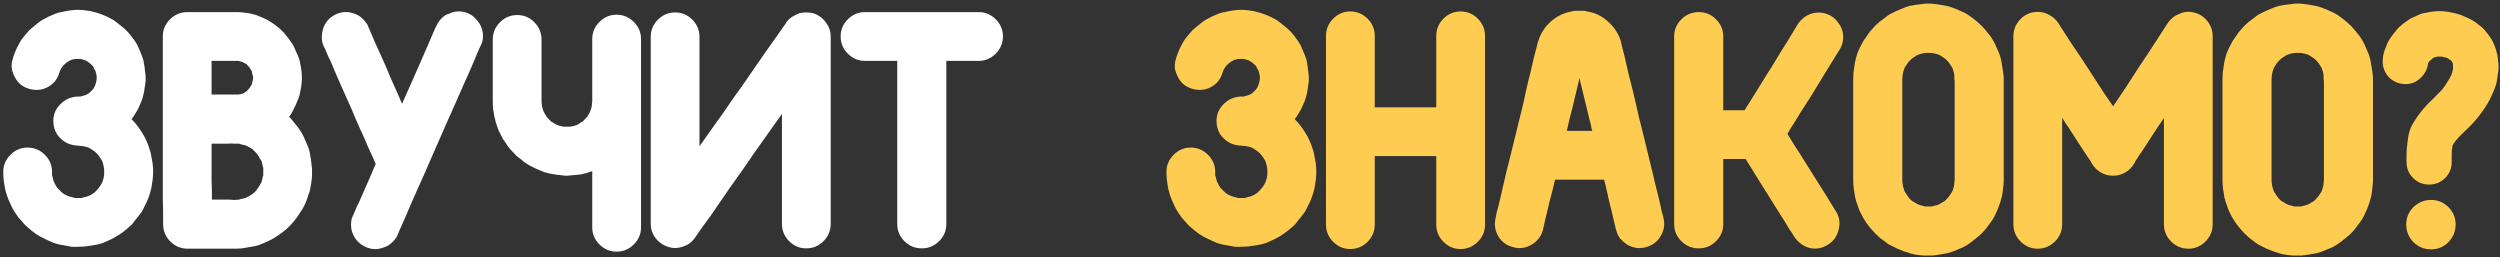 <?xml version="1.0" encoding="UTF-8"?> <svg xmlns="http://www.w3.org/2000/svg" width="573" height="59" viewBox="0 0 573 59" fill="none"><rect x="0" y="0" width="573" height="59" fill="#333333" stroke="none"/><path d="M3.375 48.6C3.225 48.35 3.075 48.1 2.925 47.85C2.775 47.6 2.65 47.35 2.55 47.1C2.35 46.65 2.15 46.2 1.95 45.75C1.75 45.25 1.575 44.75 1.425 44.25C1.225 43.6 1.1 43.05 1.05 42.6C0.95 42.05 0.875 41.525 0.825 41.025C0.775 40.475 0.75 39.925 0.75 39.375C0.75 37.875 1.3 36.575 2.4 35.475C3.5 34.375 4.8 33.825 6.3 33.825C7.85 33.825 9.175 34.375 10.275 35.475C11.375 36.575 11.925 37.875 11.925 39.375V40.2C12.025 40.45 12.1 40.7 12.15 40.95C12.2 41.2 12.275 41.45 12.375 41.7C12.475 41.95 12.6 42.2 12.75 42.45C12.9 42.65 13.025 42.85 13.125 43.05L14.25 44.175C14.5 44.325 14.725 44.475 14.925 44.625C15.125 44.725 15.35 44.825 15.6 44.925C15.85 45.025 16.1 45.1 16.35 45.15C16.6 45.2 16.85 45.275 17.1 45.375H18.75C19 45.275 19.25 45.2 19.5 45.15C19.75 45.1 20 45.025 20.25 44.925C20.5 44.825 20.725 44.725 20.925 44.625C21.125 44.475 21.35 44.325 21.6 44.175C21.8 43.975 21.975 43.8 22.125 43.65C22.325 43.45 22.5 43.25 22.65 43.05C23 42.6 23.275 42.15 23.475 41.7C23.675 41.15 23.8 40.65 23.85 40.2C23.9 39.7 23.9 39.175 23.85 38.625C23.8 38.375 23.75 38.125 23.7 37.875C23.65 37.575 23.575 37.3 23.475 37.05C23.375 36.8 23.25 36.575 23.1 36.375C22.95 36.175 22.8 35.95 22.65 35.7C22.35 35.3 22 34.95 21.6 34.65C21.35 34.5 21.125 34.35 20.925 34.2C20.725 34.05 20.5 33.925 20.25 33.825C20 33.725 19.75 33.65 19.5 33.6C19.25 33.55 19 33.5 18.75 33.45C18.6 33.45 18.45 33.45 18.3 33.45C18.15 33.4 18.025 33.375 17.925 33.375C17.075 33.375 16.2 33.175 15.3 32.775C14.4 32.275 13.65 31.6 13.05 30.75C12.5 29.85 12.225 28.85 12.225 27.75C12.225 26.2 12.775 24.9 13.875 23.85C14.975 22.75 16.3 22.175 17.85 22.125H18.45C18.85 22.025 19.2 21.925 19.5 21.825C19.7 21.725 19.875 21.65 20.025 21.6C20.175 21.5 20.325 21.4 20.475 21.3L21.3 20.475C21.5 20.225 21.675 19.9 21.825 19.5C21.925 19.25 22.025 18.875 22.125 18.375C22.175 18.025 22.175 17.65 22.125 17.25C22.025 16.75 21.925 16.375 21.825 16.125C21.725 15.975 21.625 15.825 21.525 15.675C21.475 15.475 21.4 15.3 21.3 15.15C20.95 14.8 20.675 14.55 20.475 14.4C20.075 14.1 19.75 13.9 19.5 13.8C19.2 13.7 18.85 13.6 18.45 13.5H17.25C16.75 13.6 16.375 13.7 16.125 13.8C15.775 14 15.45 14.2 15.15 14.4C15.05 14.5 14.925 14.625 14.775 14.775C14.625 14.875 14.5 15 14.4 15.15C14.15 15.45 13.95 15.775 13.8 16.125C13.8 16.175 13.75 16.3 13.65 16.5C13.25 18 12.4 19.125 11.1 19.875C9.8 20.625 8.375 20.8 6.825 20.4C6.075 20.2 5.4 19.875 4.8 19.425C4.25 18.975 3.8 18.425 3.45 17.775C3.1 17.125 2.85 16.45 2.7 15.75C2.6 15 2.675 14.25 2.925 13.5C3.175 12.55 3.6 11.5 4.2 10.35C4.45 9.85 4.725 9.375 5.025 8.925C5.375 8.475 5.75 8.025 6.15 7.575C6.5 7.125 6.9 6.725 7.35 6.375C7.75 6.025 8.15 5.7 8.55 5.4C8.95 5.05 9.375 4.75 9.825 4.5C10.675 4 11.625 3.55 12.675 3.15C13.175 2.95 13.75 2.8 14.4 2.7C15.45 2.45 16.525 2.3 17.625 2.25C18.175 2.25 18.7 2.275 19.2 2.325C19.7 2.375 20.225 2.45 20.775 2.55C21.075 2.65 21.35 2.725 21.6 2.775C21.9 2.825 22.175 2.9 22.425 3C23.525 3.35 24.475 3.75 25.275 4.2C25.725 4.4 26.2 4.7 26.7 5.1C27.1 5.4 27.475 5.7 27.825 6C28.225 6.3 28.625 6.65 29.025 7.05C29.375 7.4 29.7 7.775 30 8.175C30.3 8.575 30.6 8.975 30.9 9.375C31.25 9.875 31.525 10.375 31.725 10.875C31.925 11.325 32.125 11.8 32.325 12.3C32.525 12.75 32.7 13.225 32.85 13.725C33.05 14.675 33.2 15.7 33.3 16.8C33.35 17.1 33.375 17.4 33.375 17.7C33.375 18 33.375 18.3 33.375 18.6C33.275 19.15 33.2 19.675 33.15 20.175C33.1 20.675 33 21.2 32.85 21.75C32.75 22.25 32.6 22.75 32.4 23.25C32.2 23.7 32 24.15 31.8 24.6C31.7 24.85 31.575 25.1 31.425 25.35C31.275 25.6 31.125 25.85 30.975 26.1C30.725 26.55 30.45 26.95 30.15 27.3C30.95 28.1 31.7 29.05 32.4 30.15C32.55 30.4 32.7 30.65 32.85 30.9C33 31.1 33.125 31.325 33.225 31.575C33.675 32.425 34.05 33.375 34.35 34.425C34.45 34.675 34.525 34.95 34.575 35.25C34.625 35.55 34.675 35.825 34.725 36.075C34.975 37.225 35.1 38.275 35.1 39.225C35.1 39.775 35.075 40.325 35.025 40.875C34.975 41.375 34.9 41.9 34.8 42.45C34.75 42.9 34.625 43.45 34.425 44.1C34.125 45.15 33.75 46.1 33.3 46.95C33.2 47.2 33.075 47.45 32.925 47.7C32.825 47.95 32.7 48.2 32.55 48.45C32.25 48.85 31.95 49.25 31.65 49.65C31.35 50.05 31.025 50.45 30.675 50.85C30.525 51.1 30.35 51.325 30.15 51.525C29.95 51.675 29.75 51.85 29.55 52.05C28.95 52.6 28.325 53.1 27.675 53.55C27.025 54 26.35 54.4 25.65 54.75C24.95 55.1 24.225 55.425 23.475 55.725C22.725 55.975 21.95 56.15 21.15 56.25C20.6 56.35 20.075 56.425 19.575 56.475C19.075 56.525 18.55 56.55 18 56.55C17.45 56.6 16.9 56.6 16.35 56.55C15.85 56.45 15.325 56.35 14.775 56.25C13.975 56.15 13.2 55.975 12.45 55.725C11.7 55.425 10.975 55.1 10.275 54.75C9.575 54.45 8.9 54.075 8.25 53.625C7.6 53.175 6.975 52.675 6.375 52.125C6.175 51.925 5.975 51.75 5.775 51.6C5.575 51.4 5.4 51.2 5.25 51C4.9 50.6 4.55 50.2 4.2 49.8C3.9 49.4 3.625 49 3.375 48.6ZM37.393 50.1C37.393 48.6 37.368 47.1 37.318 45.6C37.318 44.05 37.318 42.525 37.318 41.025V38.025V30.825V20.85V12.15V8.325C37.318 6.825 37.868 5.525 38.968 4.425C40.068 3.325 41.393 2.775 42.943 2.775H49.318H53.443H54.118C54.668 2.775 55.193 2.8 55.693 2.85C56.193 2.9 56.718 2.975 57.268 3.075C57.568 3.175 57.843 3.25 58.093 3.3C58.393 3.35 58.668 3.425 58.918 3.525C59.418 3.725 59.893 3.925 60.343 4.125C60.843 4.325 61.293 4.55 61.693 4.8C62.593 5.35 63.418 5.95 64.168 6.6C64.368 6.8 64.568 7 64.768 7.2C64.968 7.35 65.143 7.55 65.293 7.8C65.643 8.2 65.968 8.6 66.268 9C66.568 9.4 66.843 9.8 67.093 10.2C67.343 10.65 67.568 11.125 67.768 11.625C67.968 12.075 68.168 12.525 68.368 12.975C68.618 13.575 68.768 14.125 68.818 14.625C69.068 15.775 69.193 16.85 69.193 17.85C69.193 18.8 69.068 19.85 68.818 21C68.718 21.6 68.568 22.15 68.368 22.65C68.168 23.15 67.968 23.625 67.768 24.075C67.568 24.525 67.343 24.975 67.093 25.425C66.993 25.675 66.868 25.9 66.718 26.1C66.568 26.3 66.418 26.525 66.268 26.775L66.343 26.85C66.693 27.2 67.018 27.575 67.318 27.975C67.618 28.375 67.943 28.775 68.293 29.175L69.193 30.525C69.443 30.975 69.668 31.45 69.868 31.95C70.068 32.4 70.268 32.85 70.468 33.3C70.668 33.7 70.843 34.25 70.993 34.95C71.193 35.9 71.343 36.95 71.443 38.1C71.493 38.35 71.518 38.625 71.518 38.925C71.518 39.225 71.518 39.525 71.518 39.825C71.518 40.775 71.393 41.825 71.143 42.975C71.093 43.525 70.943 44.075 70.693 44.625C70.393 45.675 70.018 46.625 69.568 47.475C69.418 47.725 69.268 47.975 69.118 48.225C68.968 48.425 68.818 48.65 68.668 48.9C68.268 49.55 67.818 50.175 67.318 50.775C66.818 51.375 66.268 51.95 65.668 52.5C65.068 53 64.443 53.475 63.793 53.925C63.143 54.375 62.468 54.775 61.768 55.125C61.018 55.475 60.268 55.8 59.518 56.1C58.818 56.35 58.043 56.525 57.193 56.625C56.643 56.725 56.068 56.825 55.468 56.925C54.918 56.975 54.343 57 53.743 57H50.368H43.018C41.468 57 40.143 56.45 39.043 55.35C37.943 54.25 37.393 52.925 37.393 51.375V50.1ZM57.868 44.475C58.068 44.275 58.268 44.1 58.468 43.95C58.668 43.75 58.843 43.525 58.993 43.275C59.193 43.025 59.343 42.8 59.443 42.6C59.593 42.35 59.743 42.1 59.893 41.85C59.993 41.6 60.068 41.325 60.118 41.025C60.168 40.725 60.243 40.45 60.343 40.2V38.475C60.243 38.225 60.168 37.95 60.118 37.65C60.068 37.35 59.993 37.075 59.893 36.825C59.743 36.575 59.593 36.35 59.443 36.15C59.343 35.9 59.193 35.65 58.993 35.4C58.843 35.15 58.668 34.95 58.468 34.8C58.268 34.6 58.068 34.4 57.868 34.2C57.418 33.9 56.943 33.625 56.443 33.375C56.143 33.275 55.843 33.2 55.543 33.15C55.293 33.1 55.043 33.025 54.793 32.925H54.268H54.118H53.668C53.218 32.875 52.768 32.875 52.318 32.925C51.918 32.925 51.518 32.925 51.118 32.925H48.493V33.9V39.225C48.493 40.075 48.493 40.9 48.493 41.7C48.543 42.5 48.568 43.325 48.568 44.175V45.75H52.318C52.718 45.75 53.118 45.775 53.518 45.825C53.968 45.825 54.393 45.8 54.793 45.75C55.043 45.65 55.318 45.575 55.618 45.525C55.918 45.475 56.193 45.4 56.443 45.3C56.943 45.05 57.418 44.775 57.868 44.475ZM48.493 13.95V14.925V21.675H50.893H53.893H54.118H54.643C54.793 21.625 54.943 21.6 55.093 21.6C55.293 21.55 55.468 21.5 55.618 21.45C55.768 21.35 55.918 21.275 56.068 21.225C56.218 21.125 56.368 21.025 56.518 20.925C56.818 20.625 57.043 20.375 57.193 20.175C57.293 20.075 57.368 19.95 57.418 19.8C57.518 19.65 57.618 19.5 57.718 19.35C57.768 19.2 57.793 19.05 57.793 18.9C57.843 18.7 57.893 18.525 57.943 18.375C58.043 17.975 58.043 17.625 57.943 17.325C57.893 17.125 57.843 16.95 57.793 16.8C57.793 16.65 57.768 16.475 57.718 16.275C57.618 16.125 57.518 16 57.418 15.9C57.368 15.75 57.293 15.6 57.193 15.45C57.093 15.35 56.968 15.225 56.818 15.075C56.718 14.925 56.618 14.8 56.518 14.7L55.618 14.25C55.468 14.15 55.293 14.1 55.093 14.1C54.943 14.05 54.793 14 54.643 13.95H53.218H50.218H48.493ZM83.265 56.325C81.965 55.575 81.09 54.45 80.64 52.95C80.39 52 80.39 51.025 80.64 50.025C80.74 49.775 80.84 49.55 80.94 49.35C81.04 49.15 81.14 48.925 81.24 48.675C81.39 48.275 81.54 47.9 81.69 47.55C81.89 47.15 82.09 46.75 82.29 46.35C82.74 45.3 83.19 44.275 83.64 43.275C84.09 42.225 84.54 41.2 84.99 40.2C85.19 39.75 85.365 39.325 85.515 38.925C85.715 38.475 85.915 38.025 86.115 37.575C85.715 36.625 85.29 35.675 84.84 34.725C84.39 33.775 83.965 32.8 83.565 31.8C82.865 30.3 82.19 28.8 81.54 27.3C80.94 25.8 80.29 24.3 79.59 22.8C78.99 21.45 78.39 20.1 77.79 18.75C77.19 17.4 76.615 16.05 76.065 14.7C75.815 14.1 75.54 13.525 75.24 12.975C74.99 12.375 74.74 11.775 74.49 11.175C73.99 10.375 73.74 9.45 73.74 8.4C73.79 8.15 73.815 7.9 73.815 7.65C73.865 7.4 73.915 7.15 73.965 6.9C74.365 5.4 75.215 4.275 76.515 3.525C77.915 2.725 79.34 2.55 80.79 3C81.69 3.2 82.515 3.675 83.265 4.425L84.165 5.55C84.265 5.75 84.415 6.1 84.615 6.6C85.065 7.65 85.515 8.7 85.965 9.75C86.465 10.8 86.94 11.85 87.39 12.9C88.09 14.4 88.74 15.9 89.34 17.4C89.99 18.9 90.665 20.425 91.365 21.975C91.515 22.275 91.64 22.575 91.74 22.875C91.89 23.175 92.04 23.475 92.19 23.775C92.29 23.525 92.365 23.325 92.415 23.175C92.515 22.975 92.615 22.75 92.715 22.5C93.365 21.05 93.99 19.65 94.59 18.3C95.19 16.9 95.815 15.475 96.465 14.025C96.915 12.975 97.365 11.95 97.815 10.95C98.265 9.9 98.715 8.85 99.165 7.8C99.365 7.4 99.54 7 99.69 6.6C99.89 6.2 100.09 5.8 100.29 5.4C100.74 4.6 101.39 3.925 102.24 3.375C102.49 3.275 102.715 3.2 102.915 3.15C103.115 3.05 103.34 2.95 103.59 2.85C105.04 2.4 106.49 2.575 107.94 3.375C108.54 3.775 109.065 4.275 109.515 4.875C109.965 5.425 110.29 6.05 110.49 6.75C110.79 7.7 110.79 8.7 110.49 9.75C110.39 10 110.29 10.225 110.19 10.425C110.09 10.575 109.99 10.775 109.89 11.025C109.74 11.425 109.565 11.825 109.365 12.225C109.215 12.575 109.065 12.95 108.915 13.35C108.465 14.4 108.015 15.45 107.565 16.5C107.115 17.5 106.665 18.5 106.215 19.5C105.565 20.95 104.94 22.375 104.34 23.775C103.74 25.125 103.115 26.525 102.465 27.975L98.415 37.2C97.815 38.65 97.19 40.075 96.54 41.475C95.94 42.825 95.315 44.225 94.665 45.675C94.215 46.725 93.765 47.775 93.315 48.825C92.865 49.825 92.415 50.85 91.965 51.9C91.765 52.3 91.59 52.7 91.44 53.1C91.29 53.5 91.115 53.9 90.915 54.3C90.365 55.15 89.69 55.825 88.89 56.325C88.64 56.425 88.415 56.525 88.215 56.625C88.015 56.675 87.79 56.75 87.54 56.85C86.09 57.3 84.665 57.125 83.265 56.325ZM118.945 36.15C118.545 35.9 118.145 35.525 117.745 35.025C116.995 34.325 116.37 33.55 115.87 32.7C115.47 32.2 115.17 31.725 114.97 31.275C114.72 30.825 114.495 30.375 114.295 29.925C114.095 29.425 113.92 28.925 113.77 28.425C113.67 28.175 113.595 27.925 113.545 27.675C113.495 27.375 113.42 27.075 113.32 26.775C113.22 26.175 113.12 25.575 113.02 24.975C112.97 24.375 112.945 23.775 112.945 23.175V15.675V9.075C112.945 7.525 113.495 6.2 114.595 5.1C115.695 4 117.02 3.45 118.57 3.45C120.12 3.45 121.42 4 122.47 5.1C123.57 6.2 124.12 7.525 124.12 9.075V9.45V17.775V21.975C124.12 22.325 124.12 22.675 124.12 23.025C124.12 23.375 124.145 23.725 124.195 24.075C124.245 24.325 124.295 24.575 124.345 24.825C124.395 25.025 124.47 25.25 124.57 25.5C124.67 25.75 124.795 25.975 124.945 26.175C125.095 26.375 125.22 26.6 125.32 26.85C125.52 27 125.695 27.175 125.845 27.375C125.995 27.525 126.17 27.7 126.37 27.9C126.62 28 126.845 28.125 127.045 28.275C127.245 28.425 127.47 28.55 127.72 28.65C127.97 28.75 128.195 28.825 128.395 28.875C128.645 28.925 128.895 28.975 129.145 29.025H130.72C130.97 28.975 131.22 28.925 131.47 28.875C131.72 28.825 131.97 28.75 132.22 28.65C132.47 28.55 132.67 28.425 132.82 28.275C133.02 28.125 133.245 28 133.495 27.9C133.695 27.7 133.87 27.525 134.02 27.375C134.17 27.175 134.345 27 134.545 26.85C134.695 26.6 134.82 26.375 134.92 26.175C135.07 25.975 135.195 25.75 135.295 25.5C135.495 24.95 135.62 24.475 135.67 24.075C135.67 23.925 135.67 23.775 135.67 23.625C135.72 23.475 135.745 23.325 135.745 23.175V19.05V15.525V11.775V8.925C135.745 7.425 136.295 6.125 137.395 5.025C138.495 3.925 139.795 3.375 141.295 3.375C142.845 3.375 144.17 3.925 145.27 5.025C146.37 6.125 146.92 7.425 146.92 8.925V9.375V14.1V14.55V22.5V22.875V23.175V32.4V42V49.275V52.125C146.92 53.625 146.37 54.925 145.27 56.025C144.17 57.125 142.845 57.675 141.295 57.675C139.795 57.675 138.495 57.125 137.395 56.025C136.295 54.925 135.745 53.625 135.745 52.125V51.675V46.95V39.225C135.695 39.225 135.645 39.25 135.595 39.3C135.595 39.3 135.57 39.3 135.52 39.3C134.72 39.6 133.92 39.825 133.12 39.975C132.32 40.075 131.52 40.15 130.72 40.2C130.12 40.3 129.52 40.3 128.92 40.2C127.82 40.1 126.795 39.95 125.845 39.75C125.145 39.6 124.595 39.425 124.195 39.225C123.695 39.025 123.22 38.825 122.77 38.625C122.32 38.425 121.87 38.2 121.42 37.95C120.97 37.7 120.545 37.425 120.145 37.125C119.745 36.825 119.345 36.5 118.945 36.15ZM175.397 31.5C174.397 32.9 173.422 34.275 172.472 35.625C171.572 36.975 170.622 38.35 169.622 39.75C168.772 40.95 167.922 42.15 167.072 43.35C166.272 44.55 165.447 45.75 164.597 46.95C163.997 47.8 163.397 48.675 162.797 49.575C162.197 50.425 161.572 51.275 160.922 52.125C160.672 52.475 160.447 52.8 160.247 53.1C160.047 53.4 159.822 53.725 159.572 54.075C159.022 54.975 158.347 55.65 157.547 56.1C157.297 56.2 157.072 56.3 156.872 56.4C156.672 56.45 156.447 56.525 156.197 56.625C155.197 56.925 154.222 56.925 153.272 56.625C152.072 56.275 151.072 55.6 150.272 54.6C149.522 53.6 149.147 52.475 149.147 51.225V50.925V46.425V38.175V28.275V18.6V11.325V8.475C149.147 6.925 149.697 5.6 150.797 4.5C151.897 3.4 153.222 2.85 154.772 2.85C156.272 2.85 157.572 3.4 158.672 4.5C159.772 5.6 160.322 6.925 160.322 8.475V8.775V13.275V21.525V31.5V33.525L164.147 28.125C165.147 26.775 166.097 25.425 166.997 24.075C167.947 22.675 168.922 21.3 169.922 19.95C170.772 18.75 171.597 17.55 172.397 16.35C173.247 15.1 174.097 13.875 174.947 12.675C175.547 11.825 176.147 10.975 176.747 10.125C177.347 9.275 177.947 8.425 178.547 7.575C178.797 7.225 179.022 6.9 179.222 6.6C179.472 6.25 179.722 5.9 179.972 5.55C180.422 4.7 181.097 4.05 181.997 3.6C182.247 3.5 182.447 3.4 182.597 3.3C182.797 3.2 183.022 3.1 183.272 3C184.322 2.8 185.322 2.8 186.272 3C187.472 3.35 188.447 4.025 189.197 5.025C189.997 6.025 190.397 7.15 190.397 8.4V8.775V13.35V21.6V31.575V41.175V48.45V51.3C190.397 52.85 189.847 54.175 188.747 55.275C187.647 56.375 186.322 56.925 184.772 56.925C183.272 56.925 181.972 56.375 180.872 55.275C179.772 54.175 179.222 52.85 179.222 51.3V50.925V46.35V38.1V28.125V26.1L175.397 31.5ZM205.649 19.05V13.95H202.574H198.224C196.724 13.95 195.424 13.4 194.324 12.3C193.224 11.2 192.674 9.875 192.674 8.325C192.674 6.825 193.224 5.525 194.324 4.425C195.424 3.325 196.724 2.775 198.224 2.775H201.524H210.524H219.899H224.324C225.824 2.775 227.124 3.325 228.224 4.425C229.324 5.525 229.874 6.825 229.874 8.325C229.874 9.875 229.324 11.2 228.224 12.3C227.124 13.4 225.824 13.95 224.324 13.95H221.024H216.899V21.6V31.5V41.175V48.45V51.375C216.899 52.875 216.349 54.175 215.249 55.275C214.149 56.375 212.824 56.925 211.274 56.925C209.724 56.925 208.399 56.375 207.299 55.275C206.199 54.175 205.649 52.875 205.649 51.375V51.075V46.8V38.625V28.65V19.05Z" fill="white"></path><path d="M269.974 48.6C269.824 48.35 269.674 48.1 269.524 47.85C269.374 47.6 269.249 47.35 269.149 47.1C268.949 46.65 268.749 46.2 268.549 45.75C268.349 45.25 268.174 44.75 268.024 44.25C267.824 43.6 267.699 43.05 267.649 42.6C267.549 42.05 267.474 41.525 267.424 41.025C267.374 40.475 267.349 39.925 267.349 39.375C267.349 37.875 267.899 36.575 268.999 35.475C270.099 34.375 271.399 33.825 272.899 33.825C274.449 33.825 275.774 34.375 276.874 35.475C277.974 36.575 278.524 37.875 278.524 39.375V40.2C278.624 40.45 278.699 40.7 278.749 40.95C278.799 41.2 278.874 41.45 278.974 41.7C279.074 41.95 279.199 42.2 279.349 42.45C279.499 42.65 279.624 42.85 279.724 43.05L280.849 44.175C281.099 44.325 281.324 44.475 281.524 44.625C281.724 44.725 281.949 44.825 282.199 44.925C282.449 45.025 282.699 45.1 282.949 45.15C283.199 45.2 283.449 45.275 283.699 45.375H285.349C285.599 45.275 285.849 45.2 286.099 45.15C286.349 45.1 286.599 45.025 286.849 44.925C287.099 44.825 287.324 44.725 287.524 44.625C287.724 44.475 287.949 44.325 288.199 44.175C288.399 43.975 288.574 43.8 288.724 43.65C288.924 43.45 289.099 43.25 289.249 43.05C289.599 42.6 289.874 42.15 290.074 41.7C290.274 41.15 290.399 40.65 290.449 40.2C290.499 39.7 290.499 39.175 290.449 38.625C290.399 38.375 290.349 38.125 290.299 37.875C290.249 37.575 290.174 37.3 290.074 37.05C289.974 36.8 289.849 36.575 289.699 36.375C289.549 36.175 289.399 35.95 289.249 35.7C288.949 35.3 288.599 34.95 288.199 34.65C287.949 34.5 287.724 34.35 287.524 34.2C287.324 34.05 287.099 33.925 286.849 33.825C286.599 33.725 286.349 33.65 286.099 33.6C285.849 33.55 285.599 33.5 285.349 33.45C285.199 33.45 285.049 33.45 284.899 33.45C284.749 33.4 284.624 33.375 284.524 33.375C283.674 33.375 282.799 33.175 281.899 32.775C280.999 32.275 280.249 31.6 279.649 30.75C279.099 29.85 278.824 28.85 278.824 27.75C278.824 26.2 279.374 24.9 280.474 23.85C281.574 22.75 282.899 22.175 284.449 22.125H285.049C285.449 22.025 285.799 21.925 286.099 21.825C286.299 21.725 286.474 21.65 286.624 21.6C286.774 21.5 286.924 21.4 287.074 21.3L287.899 20.475C288.099 20.225 288.274 19.9 288.424 19.5C288.524 19.25 288.624 18.875 288.724 18.375C288.774 18.025 288.774 17.65 288.724 17.25C288.624 16.75 288.524 16.375 288.424 16.125C288.324 15.975 288.224 15.825 288.124 15.675C288.074 15.475 287.999 15.3 287.899 15.15C287.549 14.8 287.274 14.55 287.074 14.4C286.674 14.1 286.349 13.9 286.099 13.8C285.799 13.7 285.449 13.6 285.049 13.5H283.849C283.349 13.6 282.974 13.7 282.724 13.8C282.374 14 282.049 14.2 281.749 14.4C281.649 14.5 281.524 14.625 281.374 14.775C281.224 14.875 281.099 15 280.999 15.15C280.749 15.45 280.549 15.775 280.399 16.125C280.399 16.175 280.349 16.3 280.249 16.5C279.849 18 278.999 19.125 277.699 19.875C276.399 20.625 274.974 20.8 273.424 20.4C272.674 20.2 271.999 19.875 271.399 19.425C270.849 18.975 270.399 18.425 270.049 17.775C269.699 17.125 269.449 16.45 269.299 15.75C269.199 15 269.274 14.25 269.524 13.5C269.774 12.55 270.199 11.5 270.799 10.35C271.049 9.85 271.324 9.375 271.624 8.925C271.974 8.475 272.349 8.025 272.749 7.575C273.099 7.125 273.499 6.725 273.949 6.375C274.349 6.025 274.749 5.7 275.149 5.4C275.549 5.05 275.974 4.75 276.424 4.5C277.274 4 278.224 3.55 279.274 3.15C279.774 2.95 280.349 2.8 280.999 2.7C282.049 2.45 283.124 2.3 284.224 2.25C284.774 2.25 285.299 2.275 285.799 2.325C286.299 2.375 286.824 2.45 287.374 2.55C287.674 2.65 287.949 2.725 288.199 2.775C288.499 2.825 288.774 2.9 289.024 3C290.124 3.35 291.074 3.75 291.874 4.2C292.324 4.4 292.799 4.7 293.299 5.1C293.699 5.4 294.074 5.7 294.424 6C294.824 6.3 295.224 6.65 295.624 7.05C295.974 7.4 296.299 7.775 296.599 8.175C296.899 8.575 297.199 8.975 297.499 9.375C297.849 9.875 298.124 10.375 298.324 10.875C298.524 11.325 298.724 11.8 298.924 12.3C299.124 12.75 299.299 13.225 299.449 13.725C299.649 14.675 299.799 15.7 299.899 16.8C299.949 17.1 299.974 17.4 299.974 17.7C299.974 18 299.974 18.3 299.974 18.6C299.874 19.15 299.799 19.675 299.749 20.175C299.699 20.675 299.599 21.2 299.449 21.75C299.349 22.25 299.199 22.75 298.999 23.25C298.799 23.7 298.599 24.15 298.399 24.6C298.299 24.85 298.174 25.1 298.024 25.35C297.874 25.6 297.724 25.85 297.574 26.1C297.324 26.55 297.049 26.95 296.749 27.3C297.549 28.1 298.299 29.05 298.999 30.15C299.149 30.4 299.299 30.65 299.449 30.9C299.599 31.1 299.724 31.325 299.824 31.575C300.274 32.425 300.649 33.375 300.949 34.425C301.049 34.675 301.124 34.95 301.174 35.25C301.224 35.55 301.274 35.825 301.324 36.075C301.574 37.225 301.699 38.275 301.699 39.225C301.699 39.775 301.674 40.325 301.624 40.875C301.574 41.375 301.499 41.9 301.399 42.45C301.349 42.9 301.224 43.45 301.024 44.1C300.724 45.15 300.349 46.1 299.899 46.95C299.799 47.2 299.674 47.45 299.524 47.7C299.424 47.95 299.299 48.2 299.149 48.45C298.849 48.85 298.549 49.25 298.249 49.65C297.949 50.05 297.624 50.45 297.274 50.85C297.124 51.1 296.949 51.325 296.749 51.525C296.549 51.675 296.349 51.85 296.149 52.05C295.549 52.6 294.924 53.1 294.274 53.55C293.624 54 292.949 54.4 292.249 54.75C291.549 55.1 290.824 55.425 290.074 55.725C289.324 55.975 288.549 56.15 287.749 56.25C287.199 56.35 286.674 56.425 286.174 56.475C285.674 56.525 285.149 56.55 284.599 56.55C284.049 56.6 283.499 56.6 282.949 56.55C282.449 56.45 281.924 56.35 281.374 56.25C280.574 56.15 279.799 55.975 279.049 55.725C278.299 55.425 277.574 55.1 276.874 54.75C276.174 54.45 275.499 54.075 274.849 53.625C274.199 53.175 273.574 52.675 272.974 52.125C272.774 51.925 272.574 51.75 272.374 51.6C272.174 51.4 271.999 51.2 271.849 51C271.499 50.6 271.149 50.2 270.799 49.8C270.499 49.4 270.224 49 269.974 48.6ZM309.467 57.075C307.967 57.075 306.667 56.525 305.567 55.425C304.467 54.325 303.917 53 303.917 51.45V51V46.2V37.875V27.9V18.3V11.1V8.25C303.917 6.7 304.467 5.375 305.567 4.275C306.667 3.175 307.967 2.625 309.467 2.625C311.017 2.625 312.342 3.175 313.442 4.275C314.542 5.375 315.092 6.7 315.092 8.25V8.7V13.5V21.825V24.6H317.117H326.942H329.192V18.3V11.1V8.25C329.192 6.7 329.742 5.375 330.842 4.275C331.942 3.175 333.242 2.625 334.742 2.625C336.292 2.625 337.617 3.175 338.717 4.275C339.817 5.375 340.367 6.7 340.367 8.25V8.7V13.5V21.825V31.8V41.4V48.6V51.45C340.367 53 339.817 54.325 338.717 55.425C337.617 56.525 336.292 57.075 334.742 57.075C333.242 57.075 331.942 56.525 330.842 55.425C329.742 54.325 329.192 53 329.192 51.45V51V46.2V37.875V35.775H324.917H315.092V41.4V48.6V51.45C315.092 53 314.542 54.325 313.442 55.425C312.342 56.525 311.017 57.075 309.467 57.075ZM351.009 56.1C349.609 56.9 348.184 57.075 346.734 56.625C345.234 56.225 344.109 55.375 343.359 54.075C342.609 52.725 342.434 51.3 342.834 49.8C342.934 49.4 342.984 49.1 342.984 48.9C343.234 48.05 343.459 47.2 343.659 46.35C343.859 45.45 344.059 44.575 344.259 43.725C344.609 42.275 344.934 40.875 345.234 39.525C345.584 38.125 345.934 36.725 346.284 35.325C346.684 33.675 347.084 32.05 347.484 30.45C347.884 28.8 348.284 27.175 348.684 25.575C349.084 24.025 349.434 22.475 349.734 20.925C350.084 19.375 350.459 17.825 350.859 16.275C351.109 15.275 351.334 14.3 351.534 13.35C351.784 12.4 352.034 11.425 352.284 10.425C352.384 10.125 352.434 9.9 352.434 9.75C352.484 9.65 352.509 9.6 352.509 9.6C352.509 9.55 352.534 9.475 352.584 9.375C353.134 7.625 354.084 6.15 355.434 4.95C356.834 3.7 358.434 2.925 360.234 2.625C360.484 2.525 360.709 2.475 360.909 2.475C361.159 2.475 361.409 2.475 361.659 2.475H362.334C362.584 2.475 362.809 2.475 363.009 2.475C363.259 2.475 363.509 2.525 363.759 2.625C365.659 2.925 367.284 3.725 368.634 5.025C370.034 6.275 371.009 7.8 371.559 9.6C371.559 9.7 371.559 9.775 371.559 9.825C371.609 9.875 371.634 9.95 371.634 10.05C371.684 10.15 371.709 10.275 371.709 10.425C371.809 10.825 371.909 11.225 372.009 11.625C372.109 11.975 372.209 12.35 372.309 12.75C372.659 14.2 372.984 15.625 373.284 17.025C373.634 18.375 373.984 19.75 374.334 21.15C374.734 22.8 375.109 24.45 375.459 26.1C375.859 27.7 376.259 29.3 376.659 30.9L378.909 40.125C379.159 41.275 379.434 42.425 379.734 43.575C380.034 44.725 380.309 45.875 380.559 47.025C380.659 47.475 380.759 47.95 380.859 48.45C381.009 48.9 381.134 49.35 381.234 49.8C381.634 51.35 381.434 52.775 380.634 54.075C380.284 54.725 379.809 55.275 379.209 55.725C378.659 56.125 378.034 56.425 377.334 56.625C375.884 57.075 374.434 56.9 372.984 56.1C372.384 55.7 371.834 55.225 371.334 54.675C370.884 54.075 370.584 53.425 370.434 52.725C370.384 52.575 370.334 52.45 370.284 52.35C370.284 52.2 370.259 52.05 370.209 51.9C370.009 51.05 369.809 50.2 369.609 49.35C369.409 48.45 369.184 47.55 368.934 46.65C368.734 45.75 368.534 44.85 368.334 43.95C368.134 43 367.909 42.075 367.659 41.175H367.209H357.684H356.409C356.309 41.525 356.234 41.85 356.184 42.15C356.134 42.45 356.059 42.775 355.959 43.125C355.659 44.275 355.359 45.425 355.059 46.575C354.809 47.725 354.534 48.875 354.234 50.025C354.134 50.475 354.034 50.925 353.934 51.375C353.834 51.825 353.734 52.275 353.634 52.725C353.234 54.175 352.359 55.3 351.009 56.1ZM364.434 30H364.959C364.859 29.75 364.784 29.5 364.734 29.25C364.734 29 364.684 28.75 364.584 28.5L362.334 19.275C362.284 19.025 362.234 18.8 362.184 18.6C362.134 18.35 362.084 18.1 362.034 17.85C361.784 18.9 361.534 19.95 361.284 21C361.034 22.05 360.784 23.1 360.534 24.15C360.284 25.15 360.034 26.125 359.784 27.075C359.584 28.025 359.359 29 359.109 30H364.434ZM394.969 51.375C394.969 52.875 394.419 54.175 393.319 55.275C392.219 56.375 390.894 56.925 389.344 56.925C387.794 56.925 386.469 56.375 385.369 55.275C384.269 54.175 383.719 52.875 383.719 51.375V51V46.35V38.025V28.05V18.45V11.175V8.325C383.719 6.825 384.269 5.525 385.369 4.425C386.469 3.325 387.794 2.775 389.344 2.775C390.894 2.775 392.219 3.325 393.319 4.425C394.419 5.525 394.969 6.825 394.969 8.325V8.7V13.35V21.675V25.275H399.844C399.944 25.175 399.994 25.1 399.994 25.05C400.794 23.75 401.594 22.475 402.394 21.225C403.194 19.925 403.994 18.625 404.794 17.325C405.644 16.025 406.469 14.7 407.269 13.35C408.069 12 408.894 10.675 409.744 9.375C410.144 8.725 410.519 8.1 410.869 7.5C411.219 6.9 411.594 6.275 411.994 5.625C412.394 5.025 412.869 4.5 413.419 4.05C414.019 3.6 414.669 3.275 415.369 3.075C416.869 2.675 418.319 2.875 419.719 3.675C420.369 4.075 420.894 4.575 421.294 5.175C421.744 5.725 422.069 6.35 422.269 7.05C422.469 7.75 422.519 8.475 422.419 9.225C422.319 9.975 422.069 10.675 421.669 11.325C421.069 12.325 420.494 13.25 419.944 14.1C419.144 15.4 418.344 16.7 417.544 18C416.794 19.25 416.019 20.525 415.219 21.825C414.369 23.125 413.519 24.45 412.669 25.8C411.869 27.15 411.044 28.475 410.194 29.775C409.994 30.175 409.819 30.475 409.669 30.675C410.269 31.675 410.869 32.65 411.469 33.6C412.119 34.55 412.744 35.525 413.344 36.525C414.194 37.875 415.044 39.225 415.894 40.575C416.744 41.925 417.594 43.275 418.444 44.625C418.844 45.275 419.244 45.925 419.644 46.575C420.044 47.225 420.444 47.875 420.844 48.525C421.644 49.825 421.819 51.25 421.369 52.8C420.969 54.3 420.119 55.425 418.819 56.175C417.469 56.975 416.044 57.175 414.544 56.775C413.144 56.325 412.019 55.45 411.169 54.15C411.019 53.9 410.869 53.65 410.719 53.4C410.569 53.15 410.394 52.9 410.194 52.65C409.494 51.45 408.769 50.275 408.019 49.125C407.269 47.925 406.519 46.725 405.769 45.525C404.919 44.175 404.069 42.825 403.219 41.475C402.369 40.125 401.519 38.75 400.669 37.35C400.569 37.2 400.469 37.05 400.369 36.9C400.319 36.75 400.244 36.6 400.144 36.45H397.969H394.969V41.25V48.525V51.375ZM451.905 55.425C451.255 55.925 450.58 56.35 449.88 56.7C449.18 57 448.455 57.3 447.705 57.6C446.955 57.9 446.18 58.1 445.38 58.2C444.58 58.35 443.755 58.475 442.905 58.575H441.105C440.055 58.525 439.005 58.375 437.955 58.125C437.705 58.025 437.43 57.925 437.13 57.825C436.88 57.775 436.63 57.7 436.38 57.6C435.88 57.4 435.38 57.2 434.88 57C434.43 56.8 433.98 56.575 433.53 56.325C433.28 56.225 433.03 56.1 432.78 55.95C432.58 55.8 432.355 55.625 432.105 55.425C431.705 55.125 431.305 54.825 430.905 54.525C430.555 54.225 430.18 53.875 429.78 53.475C429.13 52.825 428.48 52.05 427.83 51.15C427.68 50.9 427.53 50.675 427.38 50.475C427.23 50.225 427.08 49.975 426.93 49.725C426.68 49.275 426.455 48.825 426.255 48.375C426.055 47.925 425.88 47.45 425.73 46.95C425.63 46.7 425.53 46.425 425.43 46.125C425.38 45.825 425.305 45.55 425.205 45.3C425.105 44.65 425.005 44 424.905 43.35C424.805 42.7 424.755 42.025 424.755 41.325V39.6V31.125V21.6V18.675C424.755 17.975 424.78 17.275 424.83 16.575C424.93 15.875 425.03 15.175 425.13 14.475C425.28 13.675 425.48 12.9 425.73 12.15C426.03 11.4 426.38 10.675 426.78 9.975C426.98 9.525 427.28 9.05 427.68 8.55C427.93 8.15 428.205 7.75 428.505 7.35C428.855 6.95 429.205 6.55 429.555 6.15C429.755 5.95 429.93 5.775 430.08 5.625C430.28 5.425 430.505 5.225 430.755 5.025C431.155 4.725 431.555 4.425 431.955 4.125C432.355 3.775 432.78 3.475 433.23 3.225C433.68 2.975 434.13 2.75 434.58 2.55C435.03 2.35 435.505 2.15 436.005 1.95C436.255 1.85 436.505 1.75 436.755 1.65C437.055 1.55 437.355 1.45 437.655 1.35C438.705 1.15 439.755 1 440.805 0.9C441.105 0.85 441.405 0.825 441.705 0.825C442.005 0.825 442.305 0.825 442.605 0.825C443.655 0.925 444.705 1.075 445.755 1.275C446.355 1.375 446.905 1.525 447.405 1.725C448.155 1.975 448.88 2.275 449.58 2.625C450.33 2.925 451.03 3.325 451.68 3.825C452.33 4.275 452.93 4.75 453.48 5.25C454.08 5.75 454.63 6.325 455.13 6.975C455.48 7.375 455.805 7.775 456.105 8.175C456.405 8.575 456.68 9 456.93 9.45C457.18 9.9 457.405 10.375 457.605 10.875C457.805 11.325 458.005 11.775 458.205 12.225C458.505 13.025 458.705 13.825 458.805 14.625C458.955 15.425 459.08 16.225 459.18 17.025C459.23 17.375 459.255 17.725 459.255 18.075C459.255 18.375 459.255 18.675 459.255 18.975V26.775V36.525V41.325C459.255 41.925 459.205 42.525 459.105 43.125C459.055 43.725 458.98 44.3 458.88 44.85C458.78 45.2 458.68 45.55 458.58 45.9C458.53 46.2 458.43 46.525 458.28 46.875C458.03 47.625 457.73 48.35 457.38 49.05C457.08 49.75 456.68 50.425 456.18 51.075C455.88 51.475 455.58 51.875 455.28 52.275C454.98 52.675 454.63 53.075 454.23 53.475C453.88 53.825 453.505 54.15 453.105 54.45C452.705 54.75 452.305 55.075 451.905 55.425ZM442.83 47.325C443.08 47.225 443.33 47.15 443.58 47.1C443.83 47.05 444.08 46.975 444.33 46.875C444.58 46.775 444.805 46.65 445.005 46.5C445.205 46.35 445.43 46.225 445.68 46.125C445.88 45.925 446.055 45.75 446.205 45.6C446.405 45.4 446.58 45.2 446.73 45C446.88 44.75 447.03 44.525 447.18 44.325C447.33 44.125 447.455 43.9 447.555 43.65C447.755 43.1 447.88 42.6 447.93 42.15C447.93 42 447.93 41.875 447.93 41.775C447.98 41.625 448.005 41.475 448.005 41.325V39.825V31.425V21.9V18.825C448.005 18.575 447.98 18.325 447.93 18.075C447.93 17.775 447.93 17.5 447.93 17.25C447.88 16.8 447.755 16.3 447.555 15.75C447.455 15.5 447.33 15.275 447.18 15.075C447.03 14.875 446.88 14.65 446.73 14.4C446.43 14 446.08 13.65 445.68 13.35C445.43 13.2 445.205 13.05 445.005 12.9C444.805 12.75 444.58 12.625 444.33 12.525C444.08 12.425 443.83 12.35 443.58 12.3C443.33 12.25 443.08 12.2 442.83 12.15C442.23 12.1 441.68 12.1 441.18 12.15C440.73 12.2 440.23 12.325 439.68 12.525C439.43 12.625 439.205 12.75 439.005 12.9C438.805 13.05 438.58 13.2 438.33 13.35C437.93 13.65 437.58 14 437.28 14.4C437.13 14.65 436.98 14.875 436.83 15.075C436.68 15.275 436.555 15.5 436.455 15.75C436.255 16.3 436.13 16.8 436.08 17.25C436.03 17.65 436.005 18.025 436.005 18.375C436.005 18.725 436.005 19.1 436.005 19.5V27.825V37.425V40.5C436.005 40.75 436.005 41.025 436.005 41.325C436.005 41.625 436.03 41.9 436.08 42.15C436.13 42.6 436.255 43.1 436.455 43.65C436.555 43.9 436.68 44.125 436.83 44.325C436.98 44.525 437.13 44.75 437.28 45C437.43 45.2 437.58 45.4 437.73 45.6C437.93 45.75 438.13 45.925 438.33 46.125C438.58 46.225 438.805 46.35 439.005 46.5C439.205 46.65 439.43 46.775 439.68 46.875C439.93 46.975 440.18 47.05 440.43 47.1C440.68 47.15 440.93 47.225 441.18 47.325H442.83ZM465.52 2.925C466.27 2.725 467.02 2.675 467.77 2.775C468.52 2.875 469.22 3.125 469.87 3.525C470.67 3.975 471.345 4.625 471.895 5.475C472.045 5.725 472.195 5.975 472.345 6.225C472.495 6.425 472.645 6.65 472.795 6.9C473.495 7.95 474.17 9 474.82 10.05C475.52 11.05 476.22 12.075 476.92 13.125L482.32 21.45L484.345 24.375C484.345 24.375 484.37 24.325 484.42 24.225C485.37 22.825 486.295 21.45 487.195 20.1C488.095 18.7 488.995 17.3 489.895 15.9C490.695 14.7 491.495 13.5 492.295 12.3C493.095 11.05 493.895 9.825 494.695 8.625L496.72 5.475C497.27 4.625 497.945 3.975 498.745 3.525C498.995 3.425 499.22 3.325 499.42 3.225C499.62 3.125 499.845 3.025 500.095 2.925C501.045 2.625 502.045 2.625 503.095 2.925C504.295 3.275 505.27 3.95 506.02 4.95C506.77 5.95 507.145 7.075 507.145 8.325V8.7V13.425V21.75V31.725V41.325V48.525V51.375C507.145 52.925 506.595 54.25 505.495 55.35C504.395 56.45 503.095 57 501.595 57C500.045 57 498.72 56.45 497.62 55.35C496.52 54.25 495.97 52.925 495.97 51.375V51V46.275V37.95V28.05V27V27.075C495.12 28.275 494.295 29.5 493.495 30.75C492.745 31.95 491.97 33.15 491.17 34.35C490.87 34.75 490.57 35.175 490.27 35.625C490.02 36.075 489.745 36.5 489.445 36.9C489.395 37.1 489.295 37.3 489.145 37.5C488.645 38.35 487.97 39.025 487.12 39.525C486.27 40.025 485.345 40.275 484.345 40.275H484.27C483.27 40.275 482.345 40.025 481.495 39.525C480.645 39.025 479.97 38.35 479.47 37.5C479.32 37.3 479.22 37.1 479.17 36.9C479.07 36.75 478.97 36.625 478.87 36.525C478.77 36.375 478.67 36.225 478.57 36.075C477.87 35.025 477.195 34 476.545 33C475.895 31.95 475.22 30.9 474.52 29.85C474.22 29.35 473.895 28.875 473.545 28.425C473.245 27.975 472.945 27.5 472.645 27V31.725V41.325V48.525V51.375C472.645 52.925 472.095 54.25 470.995 55.35C469.895 56.45 468.57 57 467.02 57C465.52 57 464.22 56.45 463.12 55.35C462.02 54.25 461.47 52.925 461.47 51.375V51V46.275V37.95V28.05V18.375V11.175V8.325C461.47 7.075 461.845 5.95 462.595 4.95C463.345 3.95 464.32 3.275 465.52 2.925ZM536.541 55.425C535.891 55.925 535.216 56.35 534.516 56.7C533.816 57 533.091 57.3 532.341 57.6C531.591 57.9 530.816 58.1 530.016 58.2C529.216 58.35 528.391 58.475 527.541 58.575H525.741C524.691 58.525 523.641 58.375 522.591 58.125C522.341 58.025 522.066 57.925 521.766 57.825C521.516 57.775 521.266 57.7 521.016 57.6C520.516 57.4 520.016 57.2 519.516 57C519.066 56.8 518.616 56.575 518.166 56.325C517.916 56.225 517.666 56.1 517.416 55.95C517.216 55.8 516.991 55.625 516.741 55.425C516.341 55.125 515.941 54.825 515.541 54.525C515.191 54.225 514.816 53.875 514.416 53.475C513.766 52.825 513.116 52.05 512.466 51.15C512.316 50.9 512.166 50.675 512.016 50.475C511.866 50.225 511.716 49.975 511.566 49.725C511.316 49.275 511.091 48.825 510.891 48.375C510.691 47.925 510.516 47.45 510.366 46.95C510.266 46.7 510.166 46.425 510.066 46.125C510.016 45.825 509.941 45.55 509.841 45.3C509.741 44.65 509.641 44 509.541 43.35C509.441 42.7 509.391 42.025 509.391 41.325V39.6V31.125V21.6V18.675C509.391 17.975 509.416 17.275 509.466 16.575C509.566 15.875 509.666 15.175 509.766 14.475C509.916 13.675 510.116 12.9 510.366 12.15C510.666 11.4 511.016 10.675 511.416 9.975C511.616 9.525 511.916 9.05 512.316 8.55C512.566 8.15 512.841 7.75 513.141 7.35C513.491 6.95 513.841 6.55 514.191 6.15C514.391 5.95 514.566 5.775 514.716 5.625C514.916 5.425 515.141 5.225 515.391 5.025C515.791 4.725 516.191 4.425 516.591 4.125C516.991 3.775 517.416 3.475 517.866 3.225C518.316 2.975 518.766 2.75 519.216 2.55C519.666 2.35 520.141 2.15 520.641 1.95C520.891 1.85 521.141 1.75 521.391 1.65C521.691 1.55 521.991 1.45 522.291 1.35C523.341 1.15 524.391 1 525.441 0.9C525.741 0.85 526.041 0.825 526.341 0.825C526.641 0.825 526.941 0.825 527.241 0.825C528.291 0.925 529.341 1.075 530.391 1.275C530.991 1.375 531.541 1.525 532.041 1.725C532.791 1.975 533.516 2.275 534.216 2.625C534.966 2.925 535.666 3.325 536.316 3.825C536.966 4.275 537.566 4.75 538.116 5.25C538.716 5.75 539.266 6.325 539.766 6.975C540.116 7.375 540.441 7.775 540.741 8.175C541.041 8.575 541.316 9 541.566 9.45C541.816 9.9 542.041 10.375 542.241 10.875C542.441 11.325 542.641 11.775 542.841 12.225C543.141 13.025 543.341 13.825 543.441 14.625C543.591 15.425 543.716 16.225 543.816 17.025C543.866 17.375 543.891 17.725 543.891 18.075C543.891 18.375 543.891 18.675 543.891 18.975V26.775V36.525V41.325C543.891 41.925 543.841 42.525 543.741 43.125C543.691 43.725 543.616 44.3 543.516 44.85C543.416 45.2 543.316 45.55 543.216 45.9C543.166 46.2 543.066 46.525 542.916 46.875C542.666 47.625 542.366 48.35 542.016 49.05C541.716 49.75 541.316 50.425 540.816 51.075C540.516 51.475 540.216 51.875 539.916 52.275C539.616 52.675 539.266 53.075 538.866 53.475C538.516 53.825 538.141 54.15 537.741 54.45C537.341 54.75 536.941 55.075 536.541 55.425ZM527.466 47.325C527.716 47.225 527.966 47.15 528.216 47.1C528.466 47.05 528.716 46.975 528.966 46.875C529.216 46.775 529.441 46.65 529.641 46.5C529.841 46.35 530.066 46.225 530.316 46.125C530.516 45.925 530.691 45.75 530.841 45.6C531.041 45.4 531.216 45.2 531.366 45C531.516 44.75 531.666 44.525 531.816 44.325C531.966 44.125 532.091 43.9 532.191 43.65C532.391 43.1 532.516 42.6 532.566 42.15C532.566 42 532.566 41.875 532.566 41.775C532.616 41.625 532.641 41.475 532.641 41.325V39.825V31.425V21.9V18.825C532.641 18.575 532.616 18.325 532.566 18.075C532.566 17.775 532.566 17.5 532.566 17.25C532.516 16.8 532.391 16.3 532.191 15.75C532.091 15.5 531.966 15.275 531.816 15.075C531.666 14.875 531.516 14.65 531.366 14.4C531.066 14 530.716 13.65 530.316 13.35C530.066 13.2 529.841 13.05 529.641 12.9C529.441 12.75 529.216 12.625 528.966 12.525C528.716 12.425 528.466 12.35 528.216 12.3C527.966 12.25 527.716 12.2 527.466 12.15C526.866 12.1 526.316 12.1 525.816 12.15C525.366 12.2 524.866 12.325 524.316 12.525C524.066 12.625 523.841 12.75 523.641 12.9C523.441 13.05 523.216 13.2 522.966 13.35C522.566 13.65 522.216 14 521.916 14.4C521.766 14.65 521.616 14.875 521.466 15.075C521.316 15.275 521.191 15.5 521.091 15.75C520.891 16.3 520.766 16.8 520.716 17.25C520.666 17.65 520.641 18.025 520.641 18.375C520.641 18.725 520.641 19.1 520.641 19.5V27.825V37.425V40.5C520.641 40.75 520.641 41.025 520.641 41.325C520.641 41.625 520.666 41.9 520.716 42.15C520.766 42.6 520.891 43.1 521.091 43.65C521.191 43.9 521.316 44.125 521.466 44.325C521.616 44.525 521.766 44.75 521.916 45C522.066 45.2 522.216 45.4 522.366 45.6C522.566 45.75 522.766 45.925 522.966 46.125C523.216 46.225 523.441 46.35 523.641 46.5C523.841 46.65 524.066 46.775 524.316 46.875C524.566 46.975 524.816 47.05 525.066 47.1C525.316 47.15 525.566 47.225 525.816 47.325H527.466ZM557.205 45.825C558.755 45.825 560.08 46.375 561.18 47.475C562.28 48.575 562.83 49.9 562.83 51.45C562.83 53 562.28 54.35 561.18 55.5C560.08 56.6 558.755 57.15 557.205 57.15C555.655 57.15 554.305 56.6 553.155 55.5C552.055 54.35 551.505 53 551.505 51.45C551.505 49.9 552.055 48.575 553.155 47.475C554.305 46.375 555.655 45.825 557.205 45.825ZM572.205 11.85C572.355 12.35 572.455 12.85 572.505 13.35C572.555 13.85 572.605 14.35 572.655 14.85C572.655 15.1 572.655 15.375 572.655 15.675C572.655 15.975 572.63 16.25 572.58 16.5C572.48 17.05 572.405 17.575 572.355 18.075C572.305 18.525 572.205 19 572.055 19.5C571.805 20.25 571.505 21 571.155 21.75C570.855 22.5 570.48 23.225 570.03 23.925C569.08 25.475 568.03 26.875 566.88 28.125C566.23 28.825 565.555 29.5 564.855 30.15C564.155 30.8 563.505 31.475 562.905 32.175C562.805 32.275 562.73 32.375 562.68 32.475C562.68 32.525 562.63 32.6 562.53 32.7C562.43 32.8 562.355 32.9 562.305 33C562.305 33.1 562.255 33.2 562.155 33.3C562.155 33.35 562.13 33.4 562.08 33.45C562.08 33.5 562.08 33.575 562.08 33.675C561.98 34.225 561.93 34.8 561.93 35.4C561.93 36 561.93 36.575 561.93 37.125C561.93 38.575 561.43 39.8 560.43 40.8C559.43 41.8 558.205 42.3 556.755 42.3C555.305 42.3 554.08 41.8 553.08 40.8C552.08 39.8 551.58 38.575 551.58 37.125C551.58 36.575 551.58 36.05 551.58 35.55C551.58 35 551.605 34.45 551.655 33.9C551.755 32.9 551.88 31.925 552.03 30.975C552.23 29.975 552.605 29.025 553.155 28.125C553.955 26.775 554.955 25.45 556.155 24.15C556.505 23.75 556.855 23.4 557.205 23.1C557.555 22.75 557.905 22.4 558.255 22.05C558.605 21.7 558.93 21.375 559.23 21.075C559.58 20.725 559.88 20.375 560.13 20.025C560.43 19.625 560.705 19.2 560.955 18.75C561.255 18.3 561.53 17.825 561.78 17.325C561.98 16.875 562.13 16.375 562.23 15.825V14.775C562.23 14.675 562.18 14.525 562.08 14.325C562.08 14.225 562.03 14.125 561.93 14.025L561.705 13.8C561.405 13.6 561.13 13.425 560.88 13.275C560.68 13.225 560.48 13.175 560.28 13.125C560.13 13.075 559.93 13.025 559.68 12.975H558.63C558.23 13.075 557.955 13.15 557.805 13.2C557.705 13.25 557.605 13.325 557.505 13.425C557.305 13.575 557.055 13.8 556.755 14.1C556.655 14.3 556.58 14.425 556.53 14.475C556.38 15.775 555.805 16.9 554.805 17.85C553.855 18.8 552.705 19.275 551.355 19.275C549.905 19.275 548.655 18.775 547.605 17.775C546.605 16.725 546.105 15.475 546.105 14.025C546.155 13.675 546.18 13.35 546.18 13.05C546.23 12.7 546.305 12.35 546.405 12L546.63 11.325C546.83 10.875 547.005 10.425 547.155 9.975C547.355 9.525 547.605 9.1 547.905 8.7C548.155 8.3 548.43 7.925 548.73 7.575C549.03 7.175 549.355 6.775 549.705 6.375C550.405 5.725 551.13 5.15 551.88 4.65C552.28 4.35 552.68 4.125 553.08 3.975C553.53 3.775 553.98 3.575 554.43 3.375C554.98 3.125 555.53 2.975 556.08 2.925C557.18 2.675 558.205 2.55 559.155 2.55C560.055 2.55 561.055 2.675 562.155 2.925C562.505 2.975 562.83 3.05 563.13 3.15C563.48 3.25 563.805 3.35 564.105 3.45C564.605 3.65 565.105 3.875 565.605 4.125C566.105 4.325 566.58 4.575 567.03 4.875C567.43 5.125 567.83 5.425 568.23 5.775C568.68 6.075 569.08 6.425 569.43 6.825C569.73 7.175 570.03 7.55 570.33 7.95C570.63 8.35 570.905 8.75 571.155 9.15C571.655 10.15 572.005 11.05 572.205 11.85Z" fill="#FDCC51"></path></svg> 